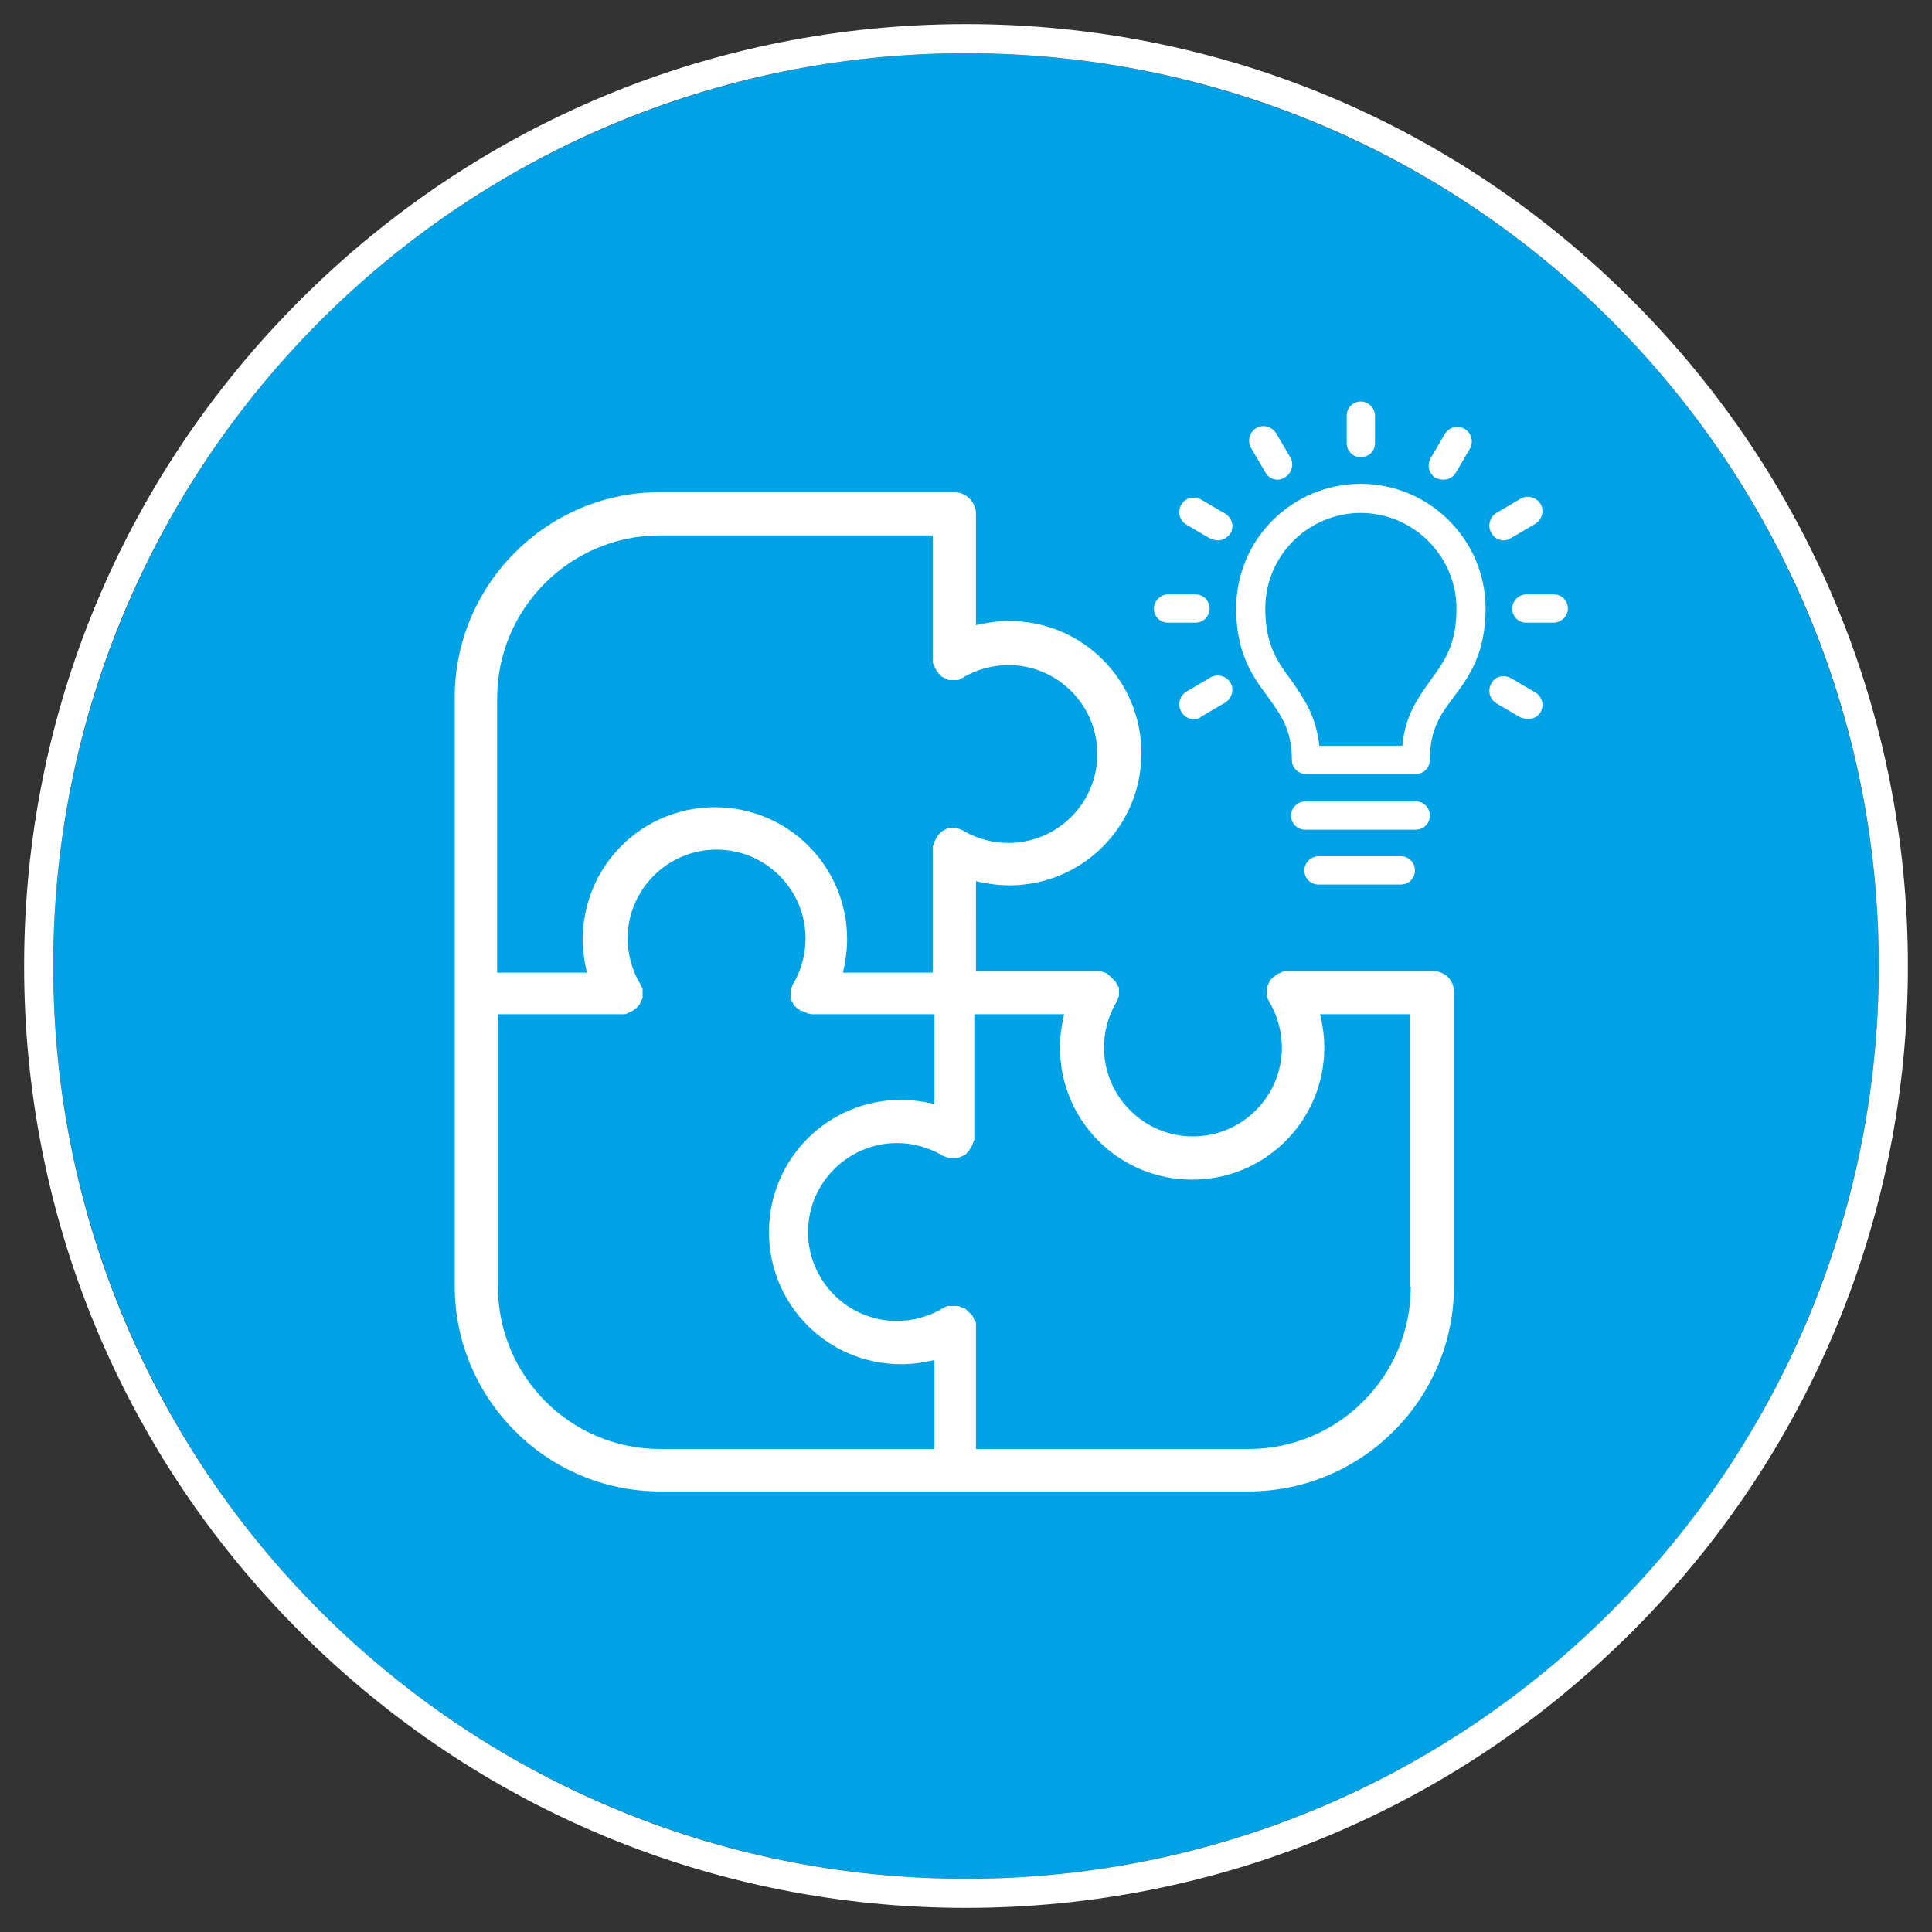 <?xml version="1.0" encoding="UTF-8"?>
<!-- Generator: Adobe Illustrator 28.1.0, SVG Export Plug-In . SVG Version: 6.00 Build 0)  -->
<svg xmlns="http://www.w3.org/2000/svg" xmlns:xlink="http://www.w3.org/1999/xlink" version="1.1" id="Gruppe_117" x="0px" y="0px" viewBox="0 0 232.4 232.4" style="enable-background:new 0 0 232.4 232.4;" xml:space="preserve">
<rect x="0" y="0" width="232.4" height="232.4" fill="#333333" stroke="none"/>
<style type="text/css">
	.st0{fill:#00A2E6;}
	.st1{fill:#FFFFFF;}
</style>
<g>
	<circle class="st0" cx="116.2" cy="116.2" r="109.8"></circle>
	<path class="st1" d="M116.2,6.4C176.9,6.4,226,55.6,226,116.2S176.8,226,116.2,226S6.4,176.9,6.4,116.2S55.6,6.4,116.2,6.4    M116.2,2.9C86,2.9,57.5,14.7,36.1,36.1S2.9,86,2.9,116.2s11.8,58.7,33.2,80.1s49.9,33.2,80.1,33.2s58.7-11.8,80.1-33.2   s33.2-49.9,33.2-80.1s-11.8-58.7-33.2-80.1S146.5,2.9,116.2,2.9L116.2,2.9z"></path>
</g>
<path class="st1" d="M172.3,116.8H155c-0.1,0-0.1,0-0.2,0c-0.1,0-0.2,0-0.2,0c-0.1,0-0.2,0-0.3,0.1c-0.1,0-0.1,0-0.2,0.1  c-0.1,0-0.2,0.1-0.3,0.1c0,0-0.1,0-0.1,0.1c0,0,0,0-0.1,0c-0.1,0.1-0.2,0.1-0.2,0.2c-0.1,0-0.1,0.1-0.2,0.1  c-0.1,0.1-0.1,0.1-0.2,0.2c-0.1,0.1-0.1,0.1-0.2,0.2c-0.1,0.1-0.1,0.1-0.1,0.2s-0.1,0.1-0.1,0.2s-0.1,0.2-0.1,0.2  c0,0.1-0.1,0.2-0.1,0.2c0,0.1,0,0.2,0,0.2c0,0.1,0,0.2,0,0.3v0.1c0,0.1,0,0.1,0,0.2s0,0.2,0,0.3c0,0.1,0,0.2,0.1,0.3  c0,0.1,0,0.2,0.1,0.2c0,0.1,0.1,0.2,0.1,0.3c0,0,0,0.1,0.1,0.1c0.9,1.6,1.4,3.5,1.4,5.3c0,5.9-4.8,10.7-10.7,10.7  s-10.7-4.8-10.7-10.7c0-1.9,0.5-3.7,1.4-5.3c0,0,0-0.1,0.1-0.1c0-0.1,0.1-0.2,0.1-0.3c0-0.1,0.1-0.2,0.1-0.2c0-0.1,0-0.2,0.1-0.2  c0-0.1,0-0.2,0-0.3v-0.1v-0.1c0-0.1,0-0.2,0-0.3c0-0.1,0-0.2,0-0.2c0-0.1,0-0.2-0.1-0.2c0-0.1-0.1-0.2-0.1-0.2  c0-0.1-0.1-0.1-0.1-0.2s-0.1-0.1-0.1-0.2s-0.1-0.1-0.2-0.2c-0.1-0.1-0.1-0.1-0.2-0.2c-0.1-0.1-0.1-0.1-0.2-0.2  c-0.1-0.1-0.1-0.1-0.2-0.2c0,0,0,0-0.1-0.1c0,0-0.1,0-0.1-0.1c-0.1,0-0.2-0.1-0.3-0.1s-0.2-0.1-0.2-0.1c-0.1,0-0.2,0-0.2-0.1  c-0.1,0-0.2,0-0.3,0h-0.1h-14.7V106c1.3,0.3,2.7,0.5,4,0.5c8.8,0,15.9-7.1,15.9-15.9s-7.1-15.9-15.9-15.9c-1.4,0-2.7,0.2-4,0.5V61.8  c0-1.4-1.2-2.6-2.6-2.6H79.4c-13.6,0-24.7,11.1-24.7,24.7v35.4v35.4c0,13.6,11.1,24.7,24.7,24.7h35.4h35.4  c13.6,0,24.7-11.1,24.7-24.7v-35.4C174.9,117.9,173.8,116.8,172.3,116.8z M79.4,64.4h32.8v14.7c0,0.1,0,0.1,0,0.2s0,0.2,0,0.3  c0,0.1,0,0.2,0.1,0.3c0,0.1,0,0.2,0.1,0.2c0,0.1,0.1,0.2,0.1,0.3c0,0,0,0.1,0.1,0.1c0,0,0,0,0,0.1c0.1,0.1,0.1,0.2,0.2,0.2  c0,0.1,0.1,0.1,0.1,0.2c0.1,0.1,0.1,0.1,0.2,0.2s0.1,0.1,0.2,0.2c0.1,0,0.1,0.1,0.2,0.1s0.1,0.1,0.2,0.1s0.2,0.1,0.2,0.1  c0.1,0,0.2,0.1,0.2,0.1c0.1,0,0.2,0,0.2,0c0.1,0,0.2,0,0.3,0h0.1c0.1,0,0.1,0,0.2,0s0.2,0,0.3,0c0.1,0,0.2,0,0.2-0.1  c0.1,0,0.2,0,0.2-0.1c0.1,0,0.2-0.1,0.3-0.1c0,0,0.1,0,0.1-0.1c1.6-0.9,3.5-1.4,5.3-1.4c5.9,0,10.7,4.8,10.7,10.7  s-4.8,10.7-10.7,10.7c-1.9,0-3.7-0.5-5.3-1.4c0,0-0.1,0-0.1-0.1c-0.1,0-0.2-0.1-0.3-0.1c-0.1,0-0.2-0.1-0.2-0.1  c-0.1,0-0.2,0-0.2-0.1c-0.1,0-0.2,0-0.3,0c-0.1,0-0.1,0-0.2,0h-0.1c-0.1,0-0.2,0-0.3,0c-0.1,0-0.2,0-0.2,0c-0.1,0-0.2,0-0.2,0.1  c-0.1,0-0.2,0.1-0.2,0.1c-0.1,0-0.1,0.1-0.2,0.1s-0.1,0.1-0.2,0.1s-0.1,0.1-0.2,0.2s-0.1,0.1-0.2,0.2s-0.1,0.1-0.1,0.2  c-0.1,0.1-0.1,0.2-0.2,0.2c0,0,0,0,0,0.1c0,0,0,0.1-0.1,0.1c0,0.1-0.1,0.2-0.1,0.3c0,0.1-0.1,0.2-0.1,0.2c0,0.1,0,0.2-0.1,0.3  c0,0.1,0,0.2,0,0.3c0,0.1,0,0.1,0,0.2V117h-10.8c0.3-1.3,0.5-2.7,0.5-4c0-8.8-7.1-15.9-15.9-15.9s-15.9,7.1-15.9,15.9  c0,1.4,0.2,2.7,0.5,4H59.8V84C59.8,73.2,68.6,64.4,79.4,64.4z M112.2,174.3H79.4c-10.8,0-19.5-8.8-19.5-19.5V122h14.7  c0.1,0,0.1,0,0.2,0s0.2,0,0.3,0c0.1,0,0.2,0,0.3-0.1c0.1,0,0.2,0,0.2-0.1c0.1,0,0.2-0.1,0.3-0.1c0,0,0.1,0,0.1-0.1c0,0,0,0,0.1,0  c0.1-0.1,0.2-0.1,0.2-0.2c0.1,0,0.1-0.1,0.2-0.1c0.1-0.1,0.1-0.1,0.2-0.2s0.1-0.1,0.2-0.2c0-0.1,0.1-0.1,0.1-0.2s0.1-0.1,0.1-0.2  s0.1-0.2,0.1-0.2c0-0.1,0.1-0.2,0.1-0.2c0-0.1,0-0.2,0-0.2c0-0.1,0-0.2,0-0.3v-0.1c0-0.1,0-0.1,0-0.2s0-0.2,0-0.3  c0-0.1,0-0.2-0.1-0.2c0-0.1,0-0.2-0.1-0.2c0-0.1-0.1-0.2-0.1-0.3c0,0,0-0.1-0.1-0.1c-0.9-1.6-1.4-3.5-1.4-5.3  c0-5.9,4.8-10.7,10.7-10.7s10.7,4.8,10.7,10.7c0,1.9-0.5,3.7-1.4,5.3c0,0,0,0.1-0.1,0.1c0,0.1-0.1,0.2-0.1,0.3  c0,0.1-0.1,0.2-0.1,0.2c0,0.1,0,0.2-0.1,0.2c0,0.1,0,0.2,0,0.3c0,0.1,0,0.1,0,0.2v0.1c0,0.1,0,0.2,0,0.3c0,0.1,0,0.2,0,0.2  c0,0.1,0,0.2,0.1,0.2c0,0.1,0.1,0.2,0.1,0.2c0,0.1,0.1,0.1,0.1,0.2s0.1,0.1,0.1,0.2s0.1,0.1,0.2,0.2s0.1,0.1,0.2,0.2  s0.1,0.1,0.2,0.1c0.1,0.1,0.1,0.1,0.2,0.2c0,0,0,0,0.1,0h0.1c0.1,0.1,0.3,0.1,0.4,0.2c0.1,0,0.1,0,0.2,0.1c0.2,0,0.4,0.1,0.6,0.1  l0,0l0,0l0,0h14.7v10.8c-1.3-0.3-2.7-0.5-4-0.5c-8.8,0-15.9,7.1-15.9,15.9s7.1,15.9,15.9,15.9c1.4,0,2.7-0.2,4-0.5v10.7H112.2z   M169.7,154.8c0,10.8-8.8,19.5-19.5,19.5h-32.8v-14.7c0-0.1,0-0.1,0-0.1c0-0.1,0-0.2,0-0.3s0-0.2-0.1-0.2c0-0.1,0-0.2-0.1-0.2  c0-0.1-0.1-0.2-0.1-0.3c0,0,0-0.1-0.1-0.1c0,0,0,0,0-0.1c-0.1-0.1-0.1-0.2-0.2-0.2c0-0.1-0.1-0.1-0.2-0.2c-0.1-0.1-0.1-0.1-0.2-0.2  c-0.1-0.1-0.1-0.1-0.2-0.2c-0.1-0.1-0.1-0.1-0.2-0.1s-0.1-0.1-0.2-0.1s-0.2-0.1-0.3-0.1c-0.1,0-0.1-0.1-0.2-0.1s-0.2,0-0.3,0  c-0.1,0-0.2,0-0.3,0h-0.1c-0.1,0-0.1,0-0.2,0s-0.2,0-0.3,0c-0.1,0-0.2,0-0.3,0.1c-0.1,0-0.2,0-0.2,0.1c-0.1,0-0.2,0.1-0.3,0.1  c0,0-0.1,0-0.1,0.1c-1.6,0.9-3.5,1.4-5.3,1.4c-5.9,0-10.7-4.8-10.7-10.7s4.8-10.7,10.7-10.7c1.9,0,3.7,0.5,5.3,1.4  c0,0,0.1,0,0.1,0.1c0.1,0,0.2,0.1,0.3,0.1c0.1,0,0.2,0.1,0.2,0.1c0.1,0,0.2,0,0.3,0.1c0.1,0,0.2,0,0.3,0c0.1,0,0.1,0,0.2,0h0.1  c0.1,0,0.2,0,0.2,0c0.1,0,0.2,0,0.3,0c0.1,0,0.1,0,0.2-0.1c0.1,0,0.2-0.1,0.3-0.1c0.1,0,0.1-0.1,0.2-0.1s0.2-0.1,0.2-0.1  c0.1,0,0.1-0.1,0.2-0.2c0.1-0.1,0.1-0.1,0.2-0.2c0.1-0.1,0.1-0.1,0.1-0.2c0.1-0.1,0.1-0.1,0.2-0.2c0,0,0,0,0-0.1c0,0,0-0.1,0.1-0.1  c0-0.1,0.1-0.2,0.1-0.3s0.1-0.2,0.1-0.2c0-0.1,0-0.2,0.1-0.2c0-0.1,0-0.2,0-0.3s0-0.1,0-0.1V122H128c-0.3,1.3-0.5,2.7-0.5,4  c0,8.8,7.1,15.9,15.9,15.9s15.9-7.1,15.9-15.9c0-1.4-0.2-2.7-0.5-4h10.8v32.8H169.7z"></path>
<g>
	<path class="st1" d="M163.7,58.2c-8.3,0-15,6.7-15,15c0,5.4,2,8.2,3.8,10.6c1.5,2.1,2.9,3.9,2.9,7.6c0,1,0.8,1.7,1.7,1.7h6.6h6.6   c1,0,1.7-0.8,1.7-1.7c0-3.7,1.3-5.5,2.9-7.6c1.8-2.4,3.8-5.2,3.8-10.6C178.7,64.9,171.9,58.2,163.7,58.2z M172.1,81.8   c-1.4,2-3.1,4.2-3.4,7.9h-5h-5c-0.4-3.7-2-5.9-3.4-7.9c-1.7-2.3-3.1-4.3-3.1-8.6c0-6.4,5.2-11.5,11.5-11.5s11.5,5.2,11.5,11.5   C175.2,77.5,173.8,79.5,172.1,81.8z"></path>
	<path class="st1" d="M170.3,99.8H157c-1,0-1.7-0.8-1.7-1.7s0.8-1.7,1.7-1.7h13.3c1,0,1.7,0.8,1.7,1.7S171.3,99.8,170.3,99.8z"></path>
	<path class="st1" d="M163.7,55c-1,0-1.7-0.8-1.7-1.7V50c0-1,0.8-1.7,1.7-1.7s1.7,0.8,1.7,1.7v3.3C165.4,54.3,164.6,55,163.7,55z"></path>
	<path class="st1" d="M153.7,57.7c-0.6,0-1.2-0.3-1.5-0.9l-1.7-2.9c-0.5-0.8-0.2-1.9,0.6-2.4s1.9-0.2,2.4,0.6l1.7,2.9   c0.5,0.8,0.2,1.9-0.6,2.4C154.3,57.6,154,57.7,153.7,57.7z"></path>
	<path class="st1" d="M146.5,65c-0.3,0-0.6-0.1-0.9-0.2l-2.9-1.7c-0.8-0.5-1.1-1.5-0.6-2.4c0.5-0.8,1.5-1.1,2.4-0.6l2.9,1.7   c0.8,0.5,1.1,1.5,0.6,2.4C147.6,64.7,147.1,65,146.5,65z"></path>
	<path class="st1" d="M143.8,74.9h-3.3c-1,0-1.7-0.8-1.7-1.7s0.8-1.7,1.7-1.7h3.3c1,0,1.7,0.8,1.7,1.7S144.8,74.9,143.8,74.9z"></path>
	<path class="st1" d="M143.6,86.5c-0.6,0-1.2-0.3-1.5-0.9c-0.5-0.8-0.2-1.9,0.6-2.4l2.9-1.7c0.8-0.5,1.9-0.2,2.4,0.6   c0.5,0.8,0.2,1.9-0.6,2.4l-2.9,1.7C144.2,86.5,143.9,86.5,143.6,86.5z"></path>
	<path class="st1" d="M183.8,86.5c-0.3,0-0.6-0.1-0.9-0.2l-2.9-1.7c-0.8-0.5-1.1-1.5-0.6-2.4s1.5-1.1,2.4-0.6l2.9,1.7   c0.8,0.5,1.1,1.5,0.6,2.4C185,86.2,184.4,86.5,183.8,86.5z"></path>
	<path class="st1" d="M186.9,74.9h-3.3c-1,0-1.7-0.8-1.7-1.7s0.8-1.7,1.7-1.7h3.3c1,0,1.7,0.8,1.7,1.7S187.8,74.9,186.9,74.9z"></path>
	<path class="st1" d="M180.9,65c-0.6,0-1.2-0.3-1.5-0.9c-0.5-0.8-0.2-1.9,0.6-2.4l2.9-1.7c0.8-0.5,1.9-0.2,2.4,0.6s0.2,1.9-0.6,2.4   l-2.9,1.7C181.5,64.9,181.2,65,180.9,65z"></path>
	<path class="st1" d="M173.6,57.7c-0.3,0-0.6-0.1-0.9-0.2c-0.8-0.5-1.1-1.5-0.6-2.4l1.7-2.9c0.5-0.8,1.5-1.1,2.4-0.6   c0.8,0.5,1.1,1.5,0.6,2.4l-1.7,2.9C174.8,57.4,174.2,57.7,173.6,57.7z"></path>
	<path class="st1" d="M168.5,106.4h-9.9c-1,0-1.7-0.8-1.7-1.7s0.8-1.7,1.7-1.7h9.9c1,0,1.7,0.8,1.7,1.7S169.5,106.4,168.5,106.4z"></path>
</g>
</svg>
